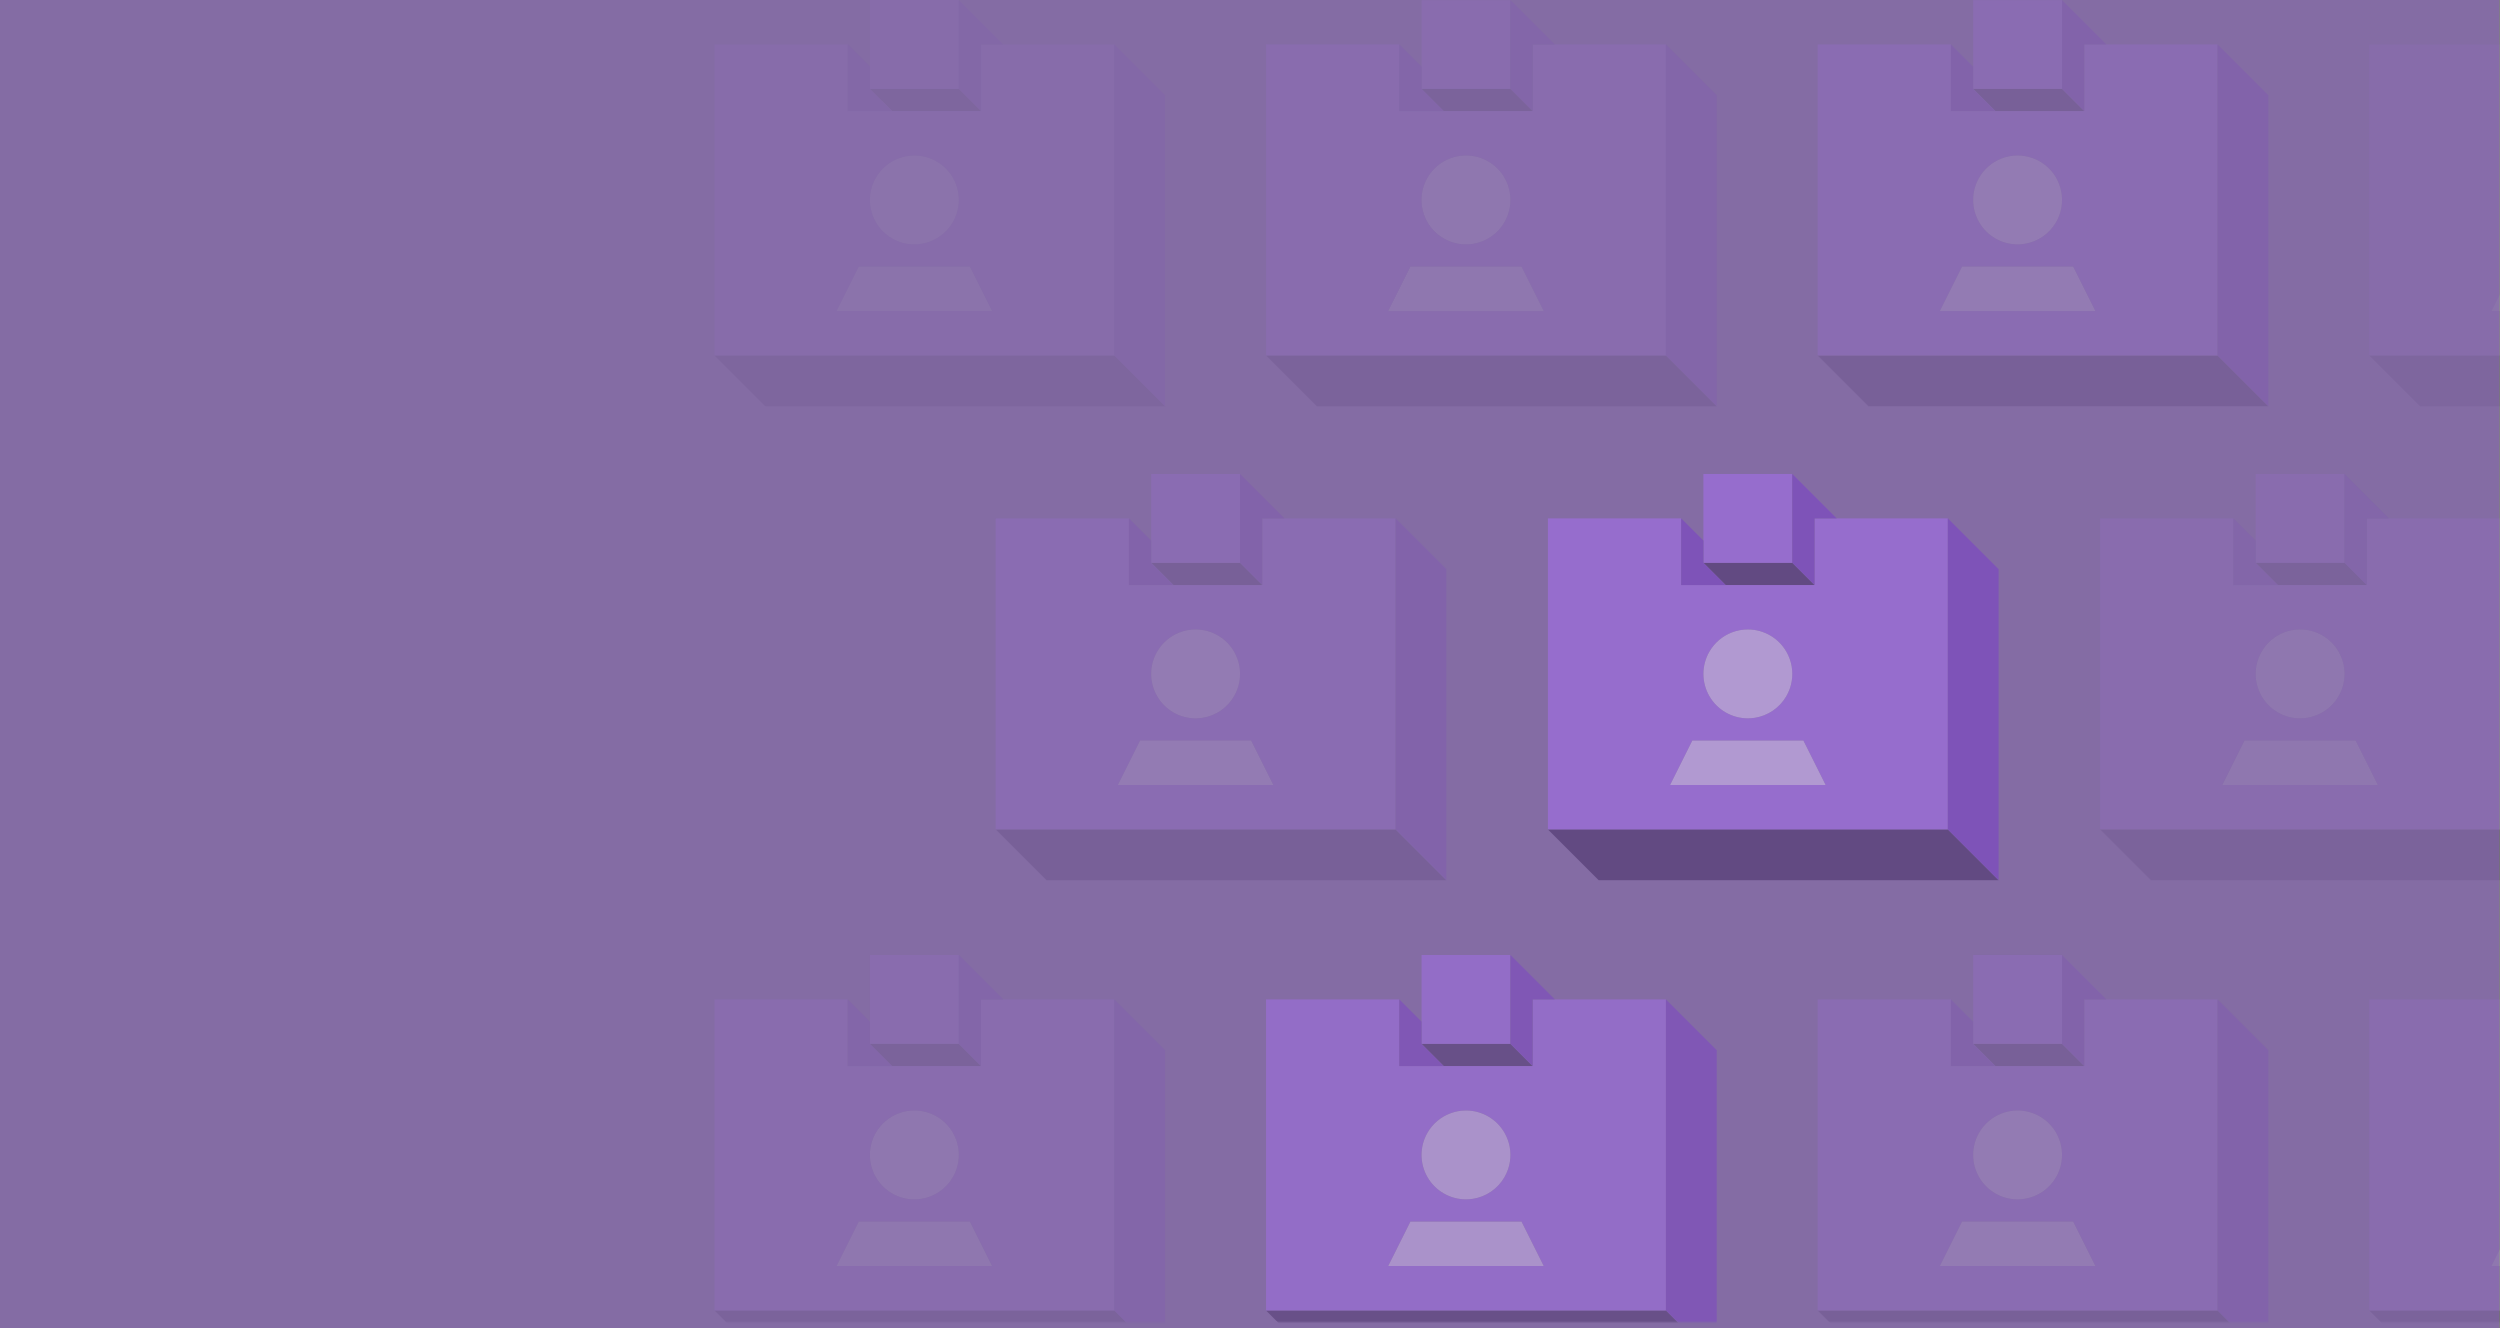 <?xml version="1.0" encoding="UTF-8"?>
<svg xmlns="http://www.w3.org/2000/svg" width="1920" height="1020" viewBox="0 0 1920 1020" fill="none">
  <rect x="0" y="0" width="1920" height="1020" fill="#808080" stroke="none"/>
  <mask id="mask0_664_15053" style="mask-type:alpha" maskUnits="userSpaceOnUse" x="0" y="0" width="1920" height="1016">
    <rect x="0.617" width="1919.38" height="1015.43" fill="#D9D9D9"></rect>
  </mask>
  <g mask="url(#mask0_664_15053)">
    <g opacity="0.1">
      <path d="M753.413 85.308V85.315H685.172L668.105 68.249H736.355L753.413 85.308Z" fill="#222222"></path>
      <path d="M894.79 312H587.664L548.664 273H855.79L894.79 312Z" fill="#222222"></path>
      <path d="M753.415 34.123V85.315H651.039V34.123H548.664V272.999H855.79V34.123H753.415ZM672.677 136.498C676.655 129.603 682.832 124.44 690.039 121.686C693.869 120.212 697.995 119.432 702.231 119.432C708.533 119.432 714.586 121.171 719.804 124.315C724.679 127.24 728.829 131.397 731.777 136.498C735.74 143.362 737.128 151.256 735.943 158.845C735.303 162.933 733.915 166.926 731.777 170.623C726.583 179.632 717.613 185.693 707.519 187.269C705.788 187.542 704.017 187.682 702.231 187.682C690.032 187.682 678.768 181.185 672.677 170.623C666.577 160.062 666.577 147.06 672.677 136.498ZM642.506 238.874L659.573 204.749H744.881L754.507 223.991L761.948 238.874H642.506Z" fill="#B383F3"></path>
      <path d="M761.942 238.876H642.5L659.566 204.75H744.875L754.501 223.993L761.942 238.876Z" fill="white"></path>
      <path d="M736.355 0H668.105V68.249H736.355V0Z" fill="#B383F3"></path>
      <path d="M735.945 158.845C735.306 162.932 733.917 166.926 731.78 170.623C726.585 179.632 717.615 185.692 707.522 187.268C705.791 187.541 704.02 187.681 702.234 187.681C690.035 187.681 678.772 181.184 672.68 170.623C666.581 160.062 666.581 147.059 672.68 136.498C676.658 129.603 682.836 124.44 690.043 121.686C693.873 120.212 697.999 119.432 702.234 119.432C708.536 119.432 714.589 121.172 719.807 124.315C724.682 127.24 728.832 131.397 731.78 136.498C735.743 143.362 737.131 151.256 735.945 158.845Z" fill="white"></path>
      <path d="M685.168 85.314H651.035V34.123L668.101 51.189V68.248L685.168 85.314Z" fill="#713CB9"></path>
      <path d="M770.48 34.125H753.414V85.308L736.355 68.249V0L770.48 34.125Z" fill="#713CB9"></path>
      <path d="M894.793 73.123V311.999L855.793 272.999V34.123L894.793 73.123Z" fill="#713CB9"></path>
    </g>
    <g opacity="0.15">
      <path d="M1177.06 85.308V85.315H1108.82L1091.75 68.249H1160L1177.06 85.308Z" fill="#222222"></path>
      <path d="M1318.43 312H1011.31L972.309 273H1279.43L1318.43 312Z" fill="#222222"></path>
      <path d="M1177.06 34.123V85.315H1074.68V34.123H972.309V272.999H1279.43V34.123H1177.06ZM1096.32 136.498C1100.3 129.603 1106.48 124.44 1113.68 121.686C1117.51 120.212 1121.64 119.432 1125.88 119.432C1132.18 119.432 1138.23 121.171 1143.45 124.315C1148.32 127.24 1152.47 131.397 1155.42 136.498C1159.38 143.362 1160.77 151.256 1159.59 158.845C1158.95 162.933 1157.56 166.926 1155.42 170.623C1150.23 179.632 1141.26 185.693 1131.16 187.269C1129.43 187.542 1127.66 187.682 1125.88 187.682C1113.68 187.682 1102.41 181.185 1096.32 170.623C1090.22 160.062 1090.22 147.06 1096.32 136.498ZM1066.15 238.874L1083.22 204.749H1168.53L1178.15 223.991L1185.59 238.874H1066.15Z" fill="#B383F3"></path>
      <path d="M1185.59 238.876H1066.14L1083.21 204.75H1168.52L1178.15 223.993L1185.59 238.876Z" fill="white"></path>
      <path d="M1160 0H1091.75V68.249H1160V0Z" fill="#B383F3"></path>
      <path d="M1159.59 158.845C1158.95 162.932 1157.56 166.926 1155.42 170.623C1150.23 179.632 1141.26 185.692 1131.17 187.268C1129.44 187.541 1127.66 187.681 1125.88 187.681C1113.68 187.681 1102.42 181.184 1096.32 170.623C1090.23 160.062 1090.23 147.059 1096.32 136.498C1100.3 129.603 1106.48 124.44 1113.69 121.686C1117.52 120.212 1121.64 119.432 1125.88 119.432C1132.18 119.432 1138.23 121.172 1143.45 124.315C1148.33 127.24 1152.48 131.397 1155.42 136.498C1159.39 143.362 1160.78 151.256 1159.59 158.845Z" fill="white"></path>
      <path d="M1108.81 85.314H1074.68V34.123L1091.75 51.189V68.248L1108.81 85.314Z" fill="#713CB9"></path>
      <path d="M1194.12 34.125H1177.06V85.308L1160 68.249V0L1194.12 34.125Z" fill="#713CB9"></path>
      <path d="M1318.44 73.123V311.999L1279.44 272.999V34.123L1318.44 73.123Z" fill="#713CB9"></path>
    </g>
    <g opacity="0.2">
      <path d="M1600.7 85.308V85.315H1532.46L1515.39 68.249H1583.64L1600.7 85.308Z" fill="#222222"></path>
      <path d="M1742.08 312H1434.95L1395.95 273H1703.08L1742.08 312Z" fill="#222222"></path>
      <path d="M1600.7 34.123V85.315H1498.33V34.123H1395.95V272.999H1703.08V34.123H1600.7ZM1519.97 136.498C1523.94 129.603 1530.12 124.44 1537.33 121.686C1541.16 120.212 1545.28 119.432 1549.52 119.432C1555.82 119.432 1561.88 121.171 1567.09 124.315C1571.97 127.24 1576.12 131.397 1579.07 136.498C1583.03 143.362 1584.42 151.256 1583.23 158.845C1582.59 162.933 1581.2 166.926 1579.07 170.623C1573.87 179.632 1564.9 185.693 1554.81 187.269C1553.08 187.542 1551.31 187.682 1549.52 187.682C1537.32 187.682 1526.06 181.185 1519.97 170.623C1513.87 160.062 1513.87 147.06 1519.97 136.498ZM1489.8 238.874L1506.86 204.749H1592.17L1601.8 223.991L1609.24 238.874H1489.8Z" fill="#B383F3"></path>
      <path d="M1609.23 238.876H1489.79L1506.86 204.75H1592.16L1601.79 223.993L1609.23 238.876Z" fill="white"></path>
      <path d="M1583.64 0H1515.39V68.249H1583.64V0Z" fill="#B383F3"></path>
      <path d="M1583.23 158.845C1582.59 162.932 1581.21 166.926 1579.07 170.623C1573.87 179.632 1564.9 185.692 1554.81 187.268C1553.08 187.541 1551.31 187.681 1549.52 187.681C1537.32 187.681 1526.06 181.184 1519.97 170.623C1513.87 160.062 1513.87 147.059 1519.97 136.498C1523.95 129.603 1530.12 124.44 1537.33 121.686C1541.16 120.212 1545.29 119.432 1549.52 119.432C1555.83 119.432 1561.88 121.172 1567.1 124.315C1571.97 127.24 1576.12 131.397 1579.07 136.498C1583.03 143.362 1584.42 151.256 1583.23 158.845Z" fill="white"></path>
      <path d="M1532.46 85.314H1498.32V34.123L1515.39 51.189V68.248L1532.46 85.314Z" fill="#713CB9"></path>
      <path d="M1617.77 34.125H1600.7V85.308L1583.64 68.249V0L1617.77 34.125Z" fill="#713CB9"></path>
      <path d="M1742.08 73.123V311.999L1703.08 272.999V34.123L1742.08 73.123Z" fill="#713CB9"></path>
    </g>
    <g opacity="0.1">
      <path d="M2165.72 312H1858.6L1819.6 273H2126.72L2165.72 312Z" fill="#222222"></path>
      <path d="M2024.35 34.123V85.315H1921.97V34.123H1819.6V272.999H2126.72V34.123H2024.35ZM1943.61 136.498C1947.59 129.603 1953.77 124.44 1960.97 121.686C1964.8 120.212 1968.93 119.432 1973.16 119.432C1979.47 119.432 1985.52 121.171 1990.74 124.315C1995.61 127.24 1999.76 131.397 2002.71 136.498C2006.67 143.362 2008.06 151.256 2006.88 158.845C2006.24 162.933 2004.85 166.926 2002.71 170.623C1997.52 179.632 1988.55 185.693 1978.45 187.269C1976.72 187.542 1974.95 187.682 1973.16 187.682C1960.97 187.682 1949.7 181.185 1943.61 170.623C1937.51 160.062 1937.51 147.06 1943.61 136.498ZM1913.44 238.874L1930.51 204.749H2015.82L2025.44 223.991L2032.88 238.874H1913.44Z" fill="#B383F3"></path>
      <path d="M2032.88 238.876H1913.43L1930.5 204.75H2015.81L2025.43 223.993L2032.88 238.876Z" fill="white"></path>
    </g>
    <g opacity="0.2">
      <path d="M969.413 449.307V449.315H901.172L884.105 432.249H952.355L969.413 449.307Z" fill="#222222"></path>
      <path d="M1110.79 676H803.664L764.664 637H1071.79L1110.79 676Z" fill="#222222"></path>
      <path d="M969.415 398.123V449.315H867.039V398.123H764.664V636.999H1071.79V398.123H969.415ZM888.677 500.498C892.655 493.603 898.832 488.44 906.039 485.686C909.869 484.212 913.995 483.432 918.231 483.432C924.533 483.432 930.586 485.171 935.804 488.315C940.679 491.24 944.829 495.397 947.777 500.498C951.74 507.362 953.128 515.256 951.943 522.845C951.303 526.933 949.915 530.926 947.777 534.623C942.583 543.632 933.613 549.693 923.519 551.269C921.788 551.542 920.017 551.682 918.231 551.682C906.032 551.682 894.768 545.185 888.677 534.623C882.577 524.062 882.577 511.06 888.677 500.498ZM858.506 602.874L875.573 568.749H960.881L970.507 587.991L977.948 602.874H858.506Z" fill="#B383F3"></path>
      <path d="M977.942 602.876H858.5L875.566 568.75H960.875L970.501 587.993L977.942 602.876Z" fill="white"></path>
      <path d="M952.355 364H884.105V432.249H952.355V364Z" fill="#B383F3"></path>
      <path d="M951.945 522.845C951.306 526.932 949.917 530.926 947.78 534.623C942.585 543.632 933.615 549.692 923.522 551.268C921.791 551.541 920.02 551.681 918.234 551.681C906.035 551.681 894.772 545.184 888.68 534.623C882.581 524.062 882.581 511.059 888.68 500.498C892.658 493.603 898.836 488.44 906.043 485.686C909.873 484.212 913.999 483.432 918.234 483.432C924.536 483.432 930.589 485.172 935.807 488.315C940.682 491.24 944.832 495.397 947.78 500.498C951.743 507.362 953.131 515.256 951.945 522.845Z" fill="white"></path>
      <path d="M901.168 449.314H867.035V398.123L884.101 415.189V432.248L901.168 449.314Z" fill="#713CB9"></path>
      <path d="M986.48 398.125H969.414V449.308L952.355 432.249V364L986.48 398.125Z" fill="#713CB9"></path>
      <path d="M1110.79 437.123V675.999L1071.79 636.999V398.123L1110.79 437.123Z" fill="#713CB9"></path>
    </g>
    <g opacity="0.6">
      <path d="M1393.54 449.307V449.315H1325.3L1308.23 432.249H1376.48L1393.54 449.307Z" fill="#222222"></path>
      <path d="M1534.92 676H1227.79L1188.79 637H1495.92L1534.92 676Z" fill="#222222"></path>
      <path d="M1393.54 398.123V449.315H1291.17V398.123H1188.79V636.999H1495.92V398.123H1393.54ZM1312.81 500.498C1316.78 493.603 1322.96 488.44 1330.17 485.686C1334 484.212 1338.12 483.432 1342.36 483.432C1348.66 483.432 1354.72 485.171 1359.93 488.315C1364.81 491.24 1368.96 495.397 1371.91 500.498C1375.87 507.362 1377.26 515.256 1376.07 522.845C1375.43 526.933 1374.04 530.926 1371.91 534.623C1366.71 543.632 1357.74 549.693 1347.65 551.269C1345.92 551.542 1344.15 551.682 1342.36 551.682C1330.16 551.682 1318.9 545.185 1312.81 534.623C1306.71 524.062 1306.71 511.06 1312.81 500.498ZM1282.64 602.874L1299.7 568.749H1385.01L1394.64 587.991L1402.08 602.874H1282.64Z" fill="#B383F3"></path>
      <path d="M1402.07 602.876H1282.63L1299.7 568.75H1385L1394.63 587.993L1402.07 602.876Z" fill="white"></path>
      <path d="M1376.48 364H1308.23V432.249H1376.48V364Z" fill="#B383F3"></path>
      <path d="M1376.07 522.845C1375.43 526.932 1374.05 530.926 1371.91 534.623C1366.71 543.632 1357.74 549.692 1347.65 551.268C1345.92 551.541 1344.15 551.681 1342.36 551.681C1330.16 551.681 1318.9 545.184 1312.81 534.623C1306.71 524.062 1306.71 511.059 1312.81 500.498C1316.79 493.603 1322.96 488.44 1330.17 485.686C1334 484.212 1338.13 483.432 1342.36 483.432C1348.67 483.432 1354.72 485.172 1359.94 488.315C1364.81 491.24 1368.96 495.397 1371.91 500.498C1375.87 507.362 1377.26 515.256 1376.07 522.845Z" fill="white"></path>
      <path d="M1325.3 449.314H1291.16V398.123L1308.23 415.189V432.248L1325.3 449.314Z" fill="#713CB9"></path>
      <path d="M1410.61 398.125H1393.54V449.308L1376.48 432.249V364L1410.61 398.125Z" fill="#713CB9"></path>
      <path d="M1534.92 437.123V675.999L1495.92 636.999V398.123L1534.92 437.123Z" fill="#713CB9"></path>
    </g>
    <g opacity="0.15">
      <path d="M1817.67 449.307V449.315H1749.43L1732.36 432.249H1800.61L1817.67 449.307Z" fill="#222222"></path>
      <path d="M1959.05 676H1651.92L1612.92 637H1920.05L1959.05 676Z" fill="#222222"></path>
      <path d="M1817.67 398.123V449.315H1715.3V398.123H1612.92V636.999H1920.05V398.123H1817.67ZM1736.93 500.498C1740.91 493.603 1747.09 488.44 1754.3 485.686C1758.13 484.212 1762.25 483.432 1766.49 483.432C1772.79 483.432 1778.84 485.171 1784.06 488.315C1788.94 491.24 1793.09 495.397 1796.04 500.498C1800 507.362 1801.39 515.256 1800.2 522.845C1799.56 526.933 1798.17 530.926 1796.04 534.623C1790.84 543.632 1781.87 549.693 1771.78 551.269C1770.05 551.542 1768.27 551.682 1766.49 551.682C1754.29 551.682 1743.03 545.185 1736.93 534.623C1730.83 524.062 1730.83 511.06 1736.93 500.498ZM1706.76 602.874L1723.83 568.749H1809.14L1818.76 587.991L1826.21 602.874H1706.76Z" fill="#B383F3"></path>
      <path d="M1826.2 602.876H1706.76L1723.82 568.75H1809.13L1818.76 587.993L1826.2 602.876Z" fill="white"></path>
      <path d="M1800.61 364H1732.36V432.249H1800.61V364Z" fill="#B383F3"></path>
      <path d="M1800.2 522.845C1799.56 526.932 1798.18 530.926 1796.04 534.623C1790.84 543.632 1781.87 549.692 1771.78 551.268C1770.05 551.541 1768.28 551.681 1766.49 551.681C1754.29 551.681 1743.03 545.184 1736.94 534.623C1730.84 524.062 1730.84 511.059 1736.94 500.498C1740.92 493.603 1747.09 488.44 1754.3 485.686C1758.13 484.212 1762.26 483.432 1766.49 483.432C1772.79 483.432 1778.85 485.172 1784.07 488.315C1788.94 491.24 1793.09 495.397 1796.04 500.498C1800 507.362 1801.39 515.256 1800.2 522.845Z" fill="white"></path>
      <path d="M1749.43 449.314H1715.29V398.123L1732.36 415.189V432.248L1749.43 449.314Z" fill="#713CB9"></path>
      <path d="M1834.74 398.125H1817.67V449.308L1800.61 432.249V364L1834.74 398.125Z" fill="#713CB9"></path>
    </g>
    <g opacity="0.15">
      <path d="M753.413 818.737V818.745H685.172L668.105 801.679H736.355L753.413 818.737Z" fill="#222222"></path>
      <path d="M894.79 1045.43H587.664L548.664 1006.43H855.79L894.79 1045.43Z" fill="#222222"></path>
      <path d="M753.415 767.553V818.744H651.039V767.553H548.664V1006.43H855.79V767.553H753.415ZM672.677 869.928C676.655 863.033 682.832 857.869 690.039 855.116C693.869 853.642 697.995 852.862 702.231 852.862C708.533 852.862 714.586 854.601 719.804 857.744C724.679 860.669 728.829 864.827 731.777 869.928C735.74 876.792 737.128 884.686 735.943 892.275C735.303 896.362 733.915 900.356 731.777 904.053C726.583 913.062 717.613 919.123 707.519 920.698C705.788 920.971 704.017 921.112 702.231 921.112C690.032 921.112 678.768 914.614 672.677 904.053C666.577 893.492 666.577 880.489 672.677 869.928ZM642.506 972.303L659.573 938.178H744.881L754.507 957.421L761.948 972.303H642.506Z" fill="#B383F3"></path>
      <path d="M761.942 972.305H642.5L659.566 938.18H744.875L754.501 957.423L761.942 972.305Z" fill="white"></path>
      <path d="M736.355 733.43H668.105V801.679H736.355V733.43Z" fill="#B383F3"></path>
      <path d="M735.945 892.275C735.306 896.362 733.917 900.356 731.78 904.053C726.585 913.062 717.615 919.122 707.522 920.698C705.791 920.971 704.02 921.111 702.234 921.111C690.035 921.111 678.772 914.614 672.68 904.053C666.581 893.492 666.581 880.489 672.68 869.928C676.658 863.033 682.836 857.869 690.043 855.116C693.873 853.642 697.999 852.862 702.234 852.862C708.536 852.862 714.589 854.601 719.807 857.745C724.682 860.67 728.832 864.827 731.78 869.928C735.743 876.792 737.131 884.686 735.945 892.275Z" fill="white"></path>
      <path d="M685.168 818.744H651.035V767.553L668.101 784.619V801.677L685.168 818.744Z" fill="#713CB9"></path>
      <path d="M770.48 767.554H753.414V818.737L736.355 801.679V733.43L770.48 767.554Z" fill="#713CB9"></path>
      <path d="M894.793 806.553V1045.43L855.793 1006.43V767.553L894.793 806.553Z" fill="#713CB9"></path>
    </g>
    <g opacity="0.5">
      <path d="M1177.06 818.737V818.745H1108.82L1091.75 801.679H1160L1177.06 818.737Z" fill="#222222"></path>
      <path d="M1318.43 1045.43H1011.31L972.309 1006.43H1279.43L1318.43 1045.43Z" fill="#222222"></path>
      <path d="M1177.06 767.553V818.744H1074.68V767.553H972.309V1006.43H1279.43V767.553H1177.06ZM1096.32 869.928C1100.3 863.033 1106.48 857.869 1113.68 855.116C1117.51 853.642 1121.64 852.862 1125.88 852.862C1132.18 852.862 1138.23 854.601 1143.45 857.744C1148.32 860.669 1152.47 864.827 1155.42 869.928C1159.38 876.792 1160.77 884.686 1159.59 892.275C1158.95 896.362 1157.56 900.356 1155.42 904.053C1150.23 913.062 1141.26 919.123 1131.16 920.698C1129.43 920.971 1127.66 921.112 1125.88 921.112C1113.68 921.112 1102.41 914.614 1096.32 904.053C1090.22 893.492 1090.22 880.489 1096.32 869.928ZM1066.15 972.303L1083.22 938.178H1168.53L1178.15 957.421L1185.59 972.303H1066.15Z" fill="#B383F3"></path>
      <path d="M1185.59 972.305H1066.14L1083.21 938.18H1168.52L1178.15 957.423L1185.59 972.305Z" fill="white"></path>
      <path d="M1160 733.43H1091.75V801.679H1160V733.43Z" fill="#B383F3"></path>
      <path d="M1159.59 892.275C1158.95 896.362 1157.56 900.356 1155.42 904.053C1150.23 913.062 1141.26 919.122 1131.17 920.698C1129.44 920.971 1127.66 921.111 1125.88 921.111C1113.68 921.111 1102.42 914.614 1096.32 904.053C1090.23 893.492 1090.23 880.489 1096.32 869.928C1100.3 863.033 1106.48 857.869 1113.69 855.116C1117.52 853.642 1121.64 852.862 1125.88 852.862C1132.18 852.862 1138.23 854.601 1143.45 857.745C1148.33 860.67 1152.48 864.827 1155.42 869.928C1159.39 876.792 1160.78 884.686 1159.59 892.275Z" fill="white"></path>
      <path d="M1108.81 818.744H1074.68V767.553L1091.75 784.619V801.677L1108.81 818.744Z" fill="#713CB9"></path>
      <path d="M1194.12 767.554H1177.06V818.737L1160 801.679V733.43L1194.12 767.554Z" fill="#713CB9"></path>
      <path d="M1318.44 806.553V1045.43L1279.44 1006.43V767.553L1318.44 806.553Z" fill="#713CB9"></path>
    </g>
    <g opacity="0.2">
      <path d="M1600.7 818.737V818.745H1532.46L1515.39 801.679H1583.64L1600.7 818.737Z" fill="#222222"></path>
      <path d="M1742.08 1045.43H1434.95L1395.95 1006.43H1703.08L1742.08 1045.43Z" fill="#222222"></path>
      <path d="M1600.7 767.553V818.744H1498.33V767.553H1395.95V1006.43H1703.08V767.553H1600.7ZM1519.97 869.928C1523.94 863.033 1530.12 857.869 1537.33 855.116C1541.16 853.642 1545.28 852.862 1549.52 852.862C1555.82 852.862 1561.88 854.601 1567.09 857.744C1571.97 860.669 1576.12 864.827 1579.07 869.928C1583.03 876.792 1584.42 884.686 1583.23 892.275C1582.59 896.362 1581.2 900.356 1579.07 904.053C1573.87 913.062 1564.9 919.123 1554.81 920.698C1553.08 920.971 1551.31 921.112 1549.52 921.112C1537.32 921.112 1526.06 914.614 1519.97 904.053C1513.87 893.492 1513.87 880.489 1519.97 869.928ZM1489.8 972.303L1506.86 938.178H1592.17L1601.8 957.421L1609.24 972.303H1489.8Z" fill="#B383F3"></path>
      <path d="M1609.23 972.305H1489.79L1506.86 938.18H1592.16L1601.79 957.423L1609.23 972.305Z" fill="white"></path>
      <path d="M1583.64 733.43H1515.39V801.679H1583.64V733.43Z" fill="#B383F3"></path>
      <path d="M1583.23 892.275C1582.59 896.362 1581.21 900.356 1579.07 904.053C1573.87 913.062 1564.9 919.122 1554.81 920.698C1553.08 920.971 1551.31 921.111 1549.52 921.111C1537.32 921.111 1526.06 914.614 1519.97 904.053C1513.87 893.492 1513.87 880.489 1519.97 869.928C1523.95 863.033 1530.12 857.869 1537.33 855.116C1541.16 853.642 1545.29 852.862 1549.52 852.862C1555.83 852.862 1561.88 854.601 1567.1 857.745C1571.97 860.67 1576.12 864.827 1579.07 869.928C1583.03 876.792 1584.42 884.686 1583.23 892.275Z" fill="white"></path>
      <path d="M1532.46 818.744H1498.32V767.553L1515.39 784.619V801.677L1532.46 818.744Z" fill="#713CB9"></path>
      <path d="M1617.77 767.554H1600.7V818.737L1583.64 801.679V733.43L1617.77 767.554Z" fill="#713CB9"></path>
      <path d="M1742.08 806.553V1045.43L1703.08 1006.43V767.553L1742.08 806.553Z" fill="#713CB9"></path>
    </g>
    <g opacity="0.15">
      <path d="M2165.72 1045.43H1858.6L1819.6 1006.43H2126.72L2165.72 1045.43Z" fill="#222222"></path>
      <path d="M2024.35 767.553V818.744H1921.97V767.553H1819.6V1006.43H2126.72V767.553H2024.35ZM1943.61 869.928C1947.59 863.033 1953.77 857.869 1960.97 855.116C1964.8 853.642 1968.93 852.862 1973.16 852.862C1979.47 852.862 1985.52 854.601 1990.74 857.744C1995.61 860.669 1999.76 864.827 2002.71 869.928C2006.67 876.792 2008.06 884.686 2006.88 892.275C2006.24 896.362 2004.85 900.356 2002.71 904.053C1997.52 913.062 1988.55 919.123 1978.45 920.698C1976.72 920.971 1974.95 921.112 1973.16 921.112C1960.97 921.112 1949.7 914.614 1943.61 904.053C1937.51 893.492 1937.51 880.489 1943.61 869.928ZM1913.44 972.303L1930.51 938.178H2015.82L2025.44 957.421L2032.88 972.303H1913.44Z" fill="#B383F3"></path>
      <path d="M2032.88 972.305H1913.43L1930.5 938.18H2015.81L2025.43 957.423L2032.88 972.305Z" fill="white"></path>
    </g>
  </g>
  <rect opacity="0.4" y="0" width="1919.38" height="1020" fill="#8A4FDA"></rect>
</svg>
